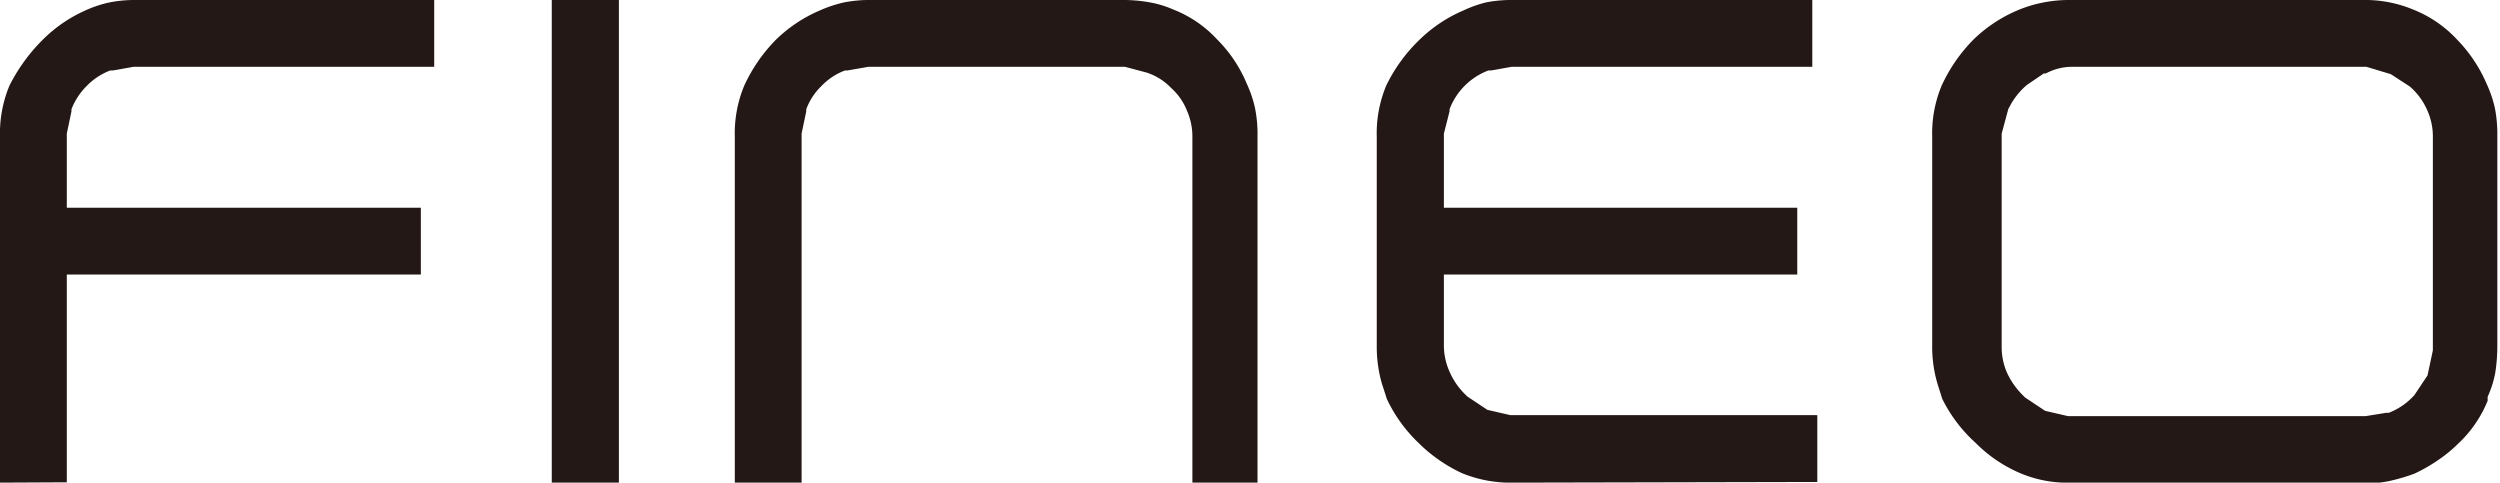 <svg xmlns="http://www.w3.org/2000/svg" viewBox="0 0 74.85 14.45"><defs><style>.cls-1{fill:#231815;}</style></defs><g id="图层_2" data-name="图层 2"><g id="图层_1-2" data-name="图层 1"><path class="cls-1" d="M0,14.45V4.1A3.73,3.73,0,0,1,.28,2.57a5.26,5.26,0,0,1,1-1.38A4.22,4.22,0,0,1,2.54.32,3.47,3.47,0,0,1,3.29.07,3.94,3.94,0,0,1,4.1,0H13V2H4l-.62.11-.08,0a1.93,1.93,0,0,0-.7.46,2,2,0,0,0-.46.7l0,.06L2,4V6.22H12.6v2H2v6.22Z"/><rect class="cls-1" x="16.52" width="2.01" height="14.45"/><path class="cls-1" d="M35.7,14.45V4.1a1.91,1.91,0,0,0-.16-.78,1.8,1.8,0,0,0-.48-.69,1.77,1.77,0,0,0-.74-.46l0,0L33.68,2H26l-.63.11-.07,0a1.85,1.85,0,0,0-.7.46,1.85,1.85,0,0,0-.46.7l0,.06L24,4V14.45H22V4.1a3.73,3.73,0,0,1,.28-1.53,4.82,4.82,0,0,1,.95-1.38,4.29,4.29,0,0,1,1.3-.87,3.87,3.87,0,0,1,.75-.25A4,4,0,0,1,26.11,0h7.47a4.46,4.46,0,0,1,.84.07,3.1,3.1,0,0,1,.72.22l0,0h0a3.52,3.52,0,0,1,1.3.89,4.09,4.09,0,0,1,.89,1.33,3.47,3.47,0,0,1,.25.75,3.94,3.94,0,0,1,.07.81V14.45Z"/><path class="cls-1" d="M45.32,14.45a3.82,3.82,0,0,1-1.54-.28,4.57,4.57,0,0,1-1.31-.91,4.42,4.42,0,0,1-.95-1.32c-.07-.23-.14-.42-.18-.58a4,4,0,0,1-.12-1V4.1a3.73,3.73,0,0,1,.28-1.53,4.82,4.82,0,0,1,1-1.38,4.29,4.29,0,0,1,1.3-.87A3.66,3.66,0,0,1,44.5.07,4,4,0,0,1,45.32,0h8.94V2h-9l-.62.11-.08,0a2,2,0,0,0-1.16,1.16l0,.06L43.23,4V6.22H53.81v2H43.23v2.12a1.93,1.93,0,0,0,.17.79,2.14,2.14,0,0,0,.47.68l.06.06.6.4.69.16h9.19v2Z"/><path class="cls-1" d="M62,14.45a3.6,3.6,0,0,1-1.53-.29,4.2,4.2,0,0,1-1.32-.9,4.42,4.42,0,0,1-1-1.32c-.07-.23-.14-.43-.18-.59a3.86,3.86,0,0,1-.12-1V4.1a3.73,3.73,0,0,1,.28-1.53,4.82,4.82,0,0,1,.95-1.38,4.29,4.29,0,0,1,1.3-.87A3.87,3.87,0,0,1,61.2.07,4,4,0,0,1,62,0h8.73a3.76,3.76,0,0,1,1.53.29h0l0,0a3.6,3.6,0,0,1,1.3.89,4.37,4.37,0,0,1,.89,1.33,3.59,3.59,0,0,1,.25.74,4.11,4.11,0,0,1,.07.82v6.25a5.31,5.31,0,0,1-.06.83,3.07,3.07,0,0,1-.23.73V12a3.64,3.64,0,0,1-.9,1.3,4.1,4.1,0,0,1-.59.48,4.86,4.86,0,0,1-.7.4,5.69,5.69,0,0,1-.79.23,4.14,4.14,0,0,1-.81.07ZM62,2a1.69,1.69,0,0,0-.75.2l-.06,0-.5.34,0,0a2.11,2.11,0,0,0-.51.63l-.05.09L59.93,4v6.37a1.92,1.92,0,0,0,.16.79,2.29,2.29,0,0,0,.48.68l.06.06.6.4.69.16h8.9l.62-.1.08,0a2,2,0,0,0,.7-.46l.06-.06.4-.6.16-.75V4.1a1.91,1.91,0,0,0-.16-.78,2,2,0,0,0-.53-.73l0,0-.57-.37L70.85,2Z"/></g></g></svg>